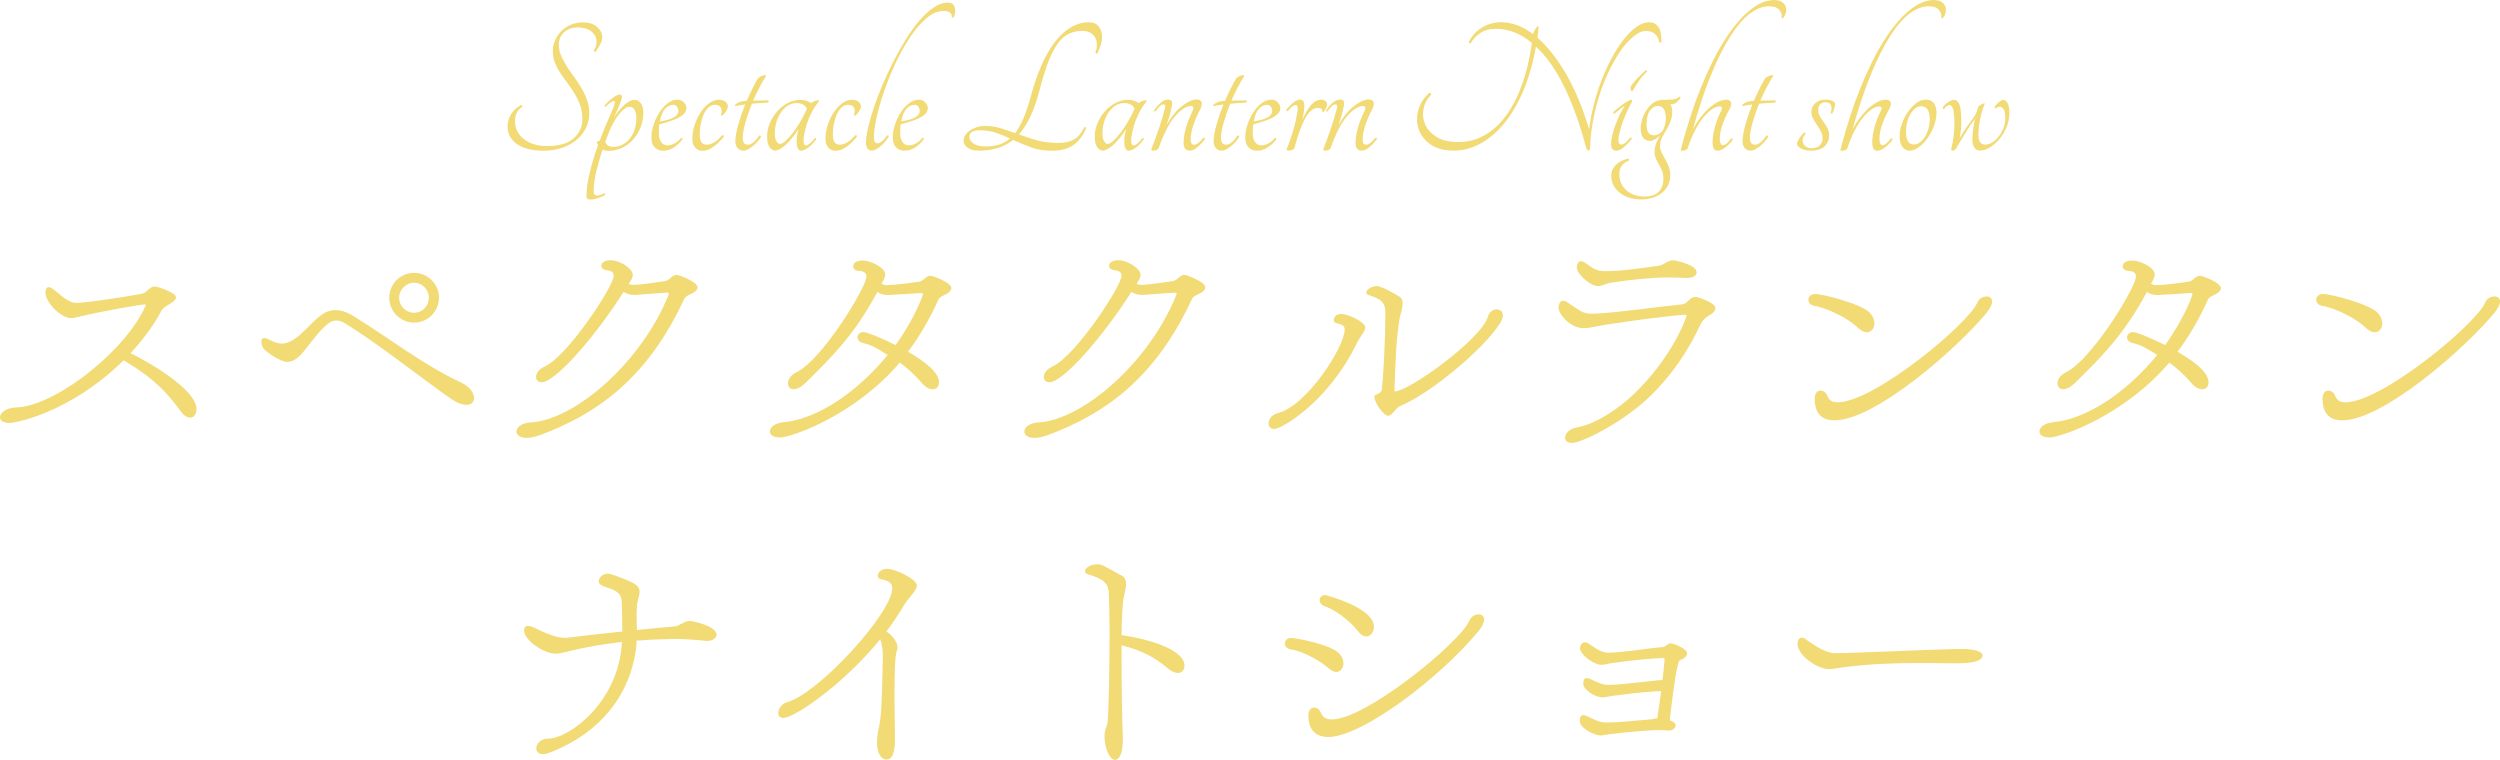 <?xml version="1.0" encoding="UTF-8"?>
<svg id="_レイヤー_2" data-name="レイヤー 2" xmlns="http://www.w3.org/2000/svg" viewBox="0 0 564.95 171.69">
  <defs>
    <style>
      .cls-1 {
        fill: #f2da75;
      }
    </style>
  </defs>
  <g id="_レイヤー_1-2" data-name="レイヤー 1">
    <g>
      <path class="cls-1" d="m2.12,95.57c-1.43,0-2.12-.57-2.12-1.26,0-.98,1.32-2.18,3.67-2.24,4.25-.11,10.16-3.21,14.86-6.71,11.53-8.66,14.4-16.29,14.4-16.41,0-.17-.11-.17-.23-.17-.63,0-9.52,1.49-14.86,2.81-.69.17-1.26.29-1.78.29-2.29,0-5.79-3.5-5.79-5.79,0-.69.23-1.2.75-1.2.23,0,.52.11.92.4,1.55,1.09,3.33,3.16,5.34,3.16,1.78,0,9.93-1.15,14.8-2.07,1.15-.23,1.66-1.66,2.93-1.66.29,0,4.76,1.32,4.76,2.47,0,.34-.29.69-.69,1.03-.69.52-2.18,1.2-2.52,1.89-1.89,3.5-4.3,6.71-7.06,9.7,8.09,4.07,14.92,9.24,14.92,12.62,0,1.09-.57,1.95-1.43,1.95-.63,0-1.38-.4-2.18-1.49-3.04-4.07-5.74-7.23-12.85-11.47-12.62,12.28-24.9,14.17-25.82,14.17Z"/>
      <path class="cls-1" d="m105.4,91.49c-.86,0-2.07-.4-3.5-1.38-6.14-4.25-16.12-12.22-23.75-16.93-.8-.52-1.49-.75-2.18-.75s-1.32.29-1.89.75c-2.12,1.72-3.73,4.19-5.51,6.31-1.2,1.43-2.35,2.29-3.67,2.29-1.66,0-4.76-2.35-5.22-2.87-.4-.52-.63-1.2-.63-1.72,0-.46.17-.8.69-.8.23,0,.46.06.8.23,1.38.69,2.29,1.03,3.16,1.03.69,0,1.38-.23,2.18-.63,2.18-1.09,4.42-4.13,6.66-5.79.98-.75,2.07-1.15,3.21-1.15,1.26,0,2.58.4,4.07,1.32,8.15,4.99,15.66,10.96,24.33,15.03,2.01.92,2.98,2.41,2.98,3.5,0,.92-.63,1.55-1.72,1.55Zm-17.44-24.21c0-3.1,2.52-5.62,5.62-5.62s5.62,2.52,5.62,5.62-2.52,5.62-5.62,5.62-5.62-2.52-5.62-5.62Zm8.95,0c0-1.84-1.49-3.39-3.33-3.39s-3.39,1.55-3.39,3.39,1.49,3.39,3.39,3.39,3.33-1.55,3.33-3.39Z"/>
      <path class="cls-1" d="m150.62,66.13c-2.01.11-5.05.4-7.23.52-.92,0-1.78-.23-2.47-.69-6.08,9.64-15.32,20.42-18.53,20.42-.8,0-1.26-.52-1.26-1.2,0-.75.57-1.72,1.95-2.35,5.28-2.41,15.61-18.24,15.61-20.48,0-.69-.46-1.2-1.49-1.26-.98-.11-1.32-.57-1.32-1.03,0-.86,1.09-1.26,2.07-1.26,2.18,0,5.05,1.95,5.05,3.27,0,.75-.52,1.43-.92,2.12.34.11.69.17,1.09.17,1.66,0,5.34-.57,7.17-.86,1.09-.17,1.43-1.38,2.58-1.38.52,0,4.7,1.55,4.7,2.81,0,.4-.29.75-.63,1.03-.63.46-2.07.86-2.35,1.55-8.38,18.07-19.74,26.05-32.76,30.87-1.15.4-2.12.57-2.87.57-1.55,0-2.29-.69-2.29-1.43,0-.92,1.09-1.95,3.27-2.07,9.81-.57,24.79-13.31,31.04-28.69.06-.17.11-.29.11-.4,0-.17-.17-.23-.29-.23h-.23Z"/>
      <path class="cls-1" d="m176.1,98.84c-1.43,0-2.12-.63-2.12-1.32,0-.92,1.09-1.95,3.21-2.12,7.63-.75,16.64-6.88,23.41-15.2-3.27-2.01-3.79-2.24-5.62-2.7-.86-.23-1.2-.75-1.2-1.26,0-.63.52-1.2,1.38-1.2.69,0,3.44,1.09,7.23,2.93,4.53-6.31,6.2-11.42,6.2-11.47,0-.23-.17-.29-.52-.29-1.95.17-5.28.34-7.4.46-.92,0-1.78-.23-2.41-.69-5.16,9.64-10.1,14.52-16.29,20.6-1.09,1.03-1.95,1.38-2.64,1.38-.8,0-1.26-.57-1.26-1.32,0-.8.52-1.84,1.84-2.47,5.85-2.75,15.89-19.28,15.89-21.69,0-.69-.46-1.2-1.61-1.26-1.03-.06-1.38-.52-1.38-1.03,0-.46.29-1.32,2.24-1.32,1.49,0,4.99,1.49,4.99,3.16,0,.69-.46,1.43-.86,2.12.4.17.8.29,1.2.29,1.66,0,5.57-.52,7.4-.8,1.03-.17,1.38-1.32,2.52-1.32.4,0,4.7,1.49,4.7,2.81,0,.34-.29.69-.63.98-.57.52-2.01.86-2.29,1.55-2.01,4.48-4.3,8.38-6.88,11.82,3.44,2.01,7,4.53,7,6.94,0,.92-.57,1.55-1.43,1.55-.69,0-1.61-.4-2.52-1.49-1.66-1.95-3.39-3.44-4.93-4.53-10.16,11.93-24.5,16.93-27.19,16.93Z"/>
      <path class="cls-1" d="m265.37,66.13c-2.01.11-5.05.4-7.23.52-.92,0-1.78-.23-2.47-.69-6.08,9.64-15.32,20.42-18.53,20.42-.8,0-1.26-.52-1.26-1.2,0-.75.57-1.72,1.95-2.35,5.28-2.41,15.61-18.24,15.61-20.48,0-.69-.46-1.2-1.49-1.26-.98-.11-1.32-.57-1.32-1.03,0-.86,1.09-1.26,2.07-1.26,2.18,0,5.05,1.95,5.05,3.27,0,.75-.52,1.43-.92,2.12.34.11.69.17,1.09.17,1.66,0,5.34-.57,7.17-.86,1.09-.17,1.43-1.38,2.58-1.38.52,0,4.7,1.55,4.7,2.81,0,.4-.29.75-.63,1.03-.63.46-2.07.86-2.35,1.55-8.38,18.07-19.74,26.05-32.76,30.87-1.15.4-2.12.57-2.87.57-1.55,0-2.29-.69-2.29-1.43,0-.92,1.09-1.95,3.27-2.07,9.81-.57,24.79-13.31,31.04-28.69.06-.17.11-.29.11-.4,0-.17-.17-.23-.29-.23h-.23Z"/>
      <path class="cls-1" d="m286.67,95.68c0-.86.69-1.95,2.01-2.29,6.77-1.72,15.2-15.15,15.2-18.93,0-.8-.52-1.15-1.72-1.38-.52-.11-.75-.4-.75-.75,0-.63.46-1.38,1.66-1.38,1.66,0,5.45,1.84,5.45,3.04,0,.92-1.15,2.01-1.84,3.44-6.54,13.54-17.15,19.51-18.7,19.51-.92,0-1.32-.57-1.32-1.26Zm30.06-4.07c-.98.4-1.38,1.03-1.72,1.43-.52.57-.92.92-1.32.92-.92,0-3.1-2.81-3.1-4.25,0-.23.11-.46.52-.57.8-.29,1.09-.75,1.15-1.03.29-2.35.8-10.38.8-17.67,0-1.78-.69-2.81-3.67-3.73-.46-.11-.63-.34-.63-.63,0-.57,1.09-1.43,2.41-1.43,1.2,0,4.82,2.24,5.11,2.41.52.29.69.86.69,1.49,0,1.15-.52,2.52-.69,3.39-.8,4.82-.98,10.56-1.15,16.18,0,.34.06.34.06.34,3.16,0,19.68-11.88,21.06-16.93.29-1.09,1.2-1.61,1.95-1.61.8,0,1.43.46,1.43,1.38,0,3.44-14.23,16.52-22.89,20.31Z"/>
      <path class="cls-1" d="m383.4,67.11c.17.06,4.25,1.2,4.25,2.52,0,.57-.52,1.2-1.43,1.66-.75.34-1.55,1.2-1.84,1.84-3.04,6.54-6.88,11.88-11.19,16.12-6.08,6.02-15.66,10.84-17.96,10.84-1.09,0-1.55-.52-1.55-1.15,0-.92.92-2.07,2.64-2.35,4.13-.69,9.93-4.25,14.63-9.29,7.11-7.46,10.16-15.32,10.16-16.01,0-.17-.11-.17-.46-.17-5.62.46-12.68,1.49-17.27,2.18-2.18.29-3.96.86-5.51.86-3.04,0-5.68-3.16-5.68-4.65,0-.17.11-1.55,1.03-1.55.23,0,.52.06.86.29,3.1,2.01,3.44,2.64,5.79,2.64.57,0,1.26-.06,2.12-.11,5.05-.34,12.56-1.43,18.19-2.01,1.26-.17,1.55-1.66,2.93-1.66h.29Zm-2.41-4.3c-.98-.06-2.7-.11-4.25-.11-3.44,0-8.49.52-12.79,1.2-1.03.17-1.89.75-2.87.75-1.66,0-4.76-2.7-4.76-4.19,0-.86.4-1.43.92-1.43.29,0,.52.06.86.29,1.66,1.03,2.24,1.89,4.36,1.95h.46c3.79,0,7.46-.63,11.88-1.2,1.26-.23,2.12-1.26,3.33-1.26.17,0,5.28.92,5.28,2.75,0,.69-.8,1.26-2.18,1.26h-.23Z"/>
      <path class="cls-1" d="m419.9,74.11c-3.44-3.21-8.61-4.82-9.58-4.93-1.15-.11-1.66-.8-1.66-1.43,0-.69.57-1.32,1.55-1.32,1.72,0,10.5,2.29,12.34,4.25.69.75,1.03,1.61,1.03,2.35,0,1.15-.69,2.07-1.72,2.07-.52,0-1.2-.29-1.95-.98Zm-5.39,20.88c-1.66,0-4.42-.52-4.42-4.88,0-1.32.63-1.84,1.32-1.84.57,0,1.2.4,1.49,1.09s.69,1.55,2.35,1.55c8.26,0,29.55-17.73,31.56-22.49.4-.98,1.32-1.43,2.12-1.43.69,0,1.26.34,1.26,1.15,0,.63-.4,1.49-1.38,2.7-6.48,7.8-24.96,24.15-34.31,24.15Z"/>
      <path class="cls-1" d="m462.99,98.84c-1.43,0-2.12-.63-2.12-1.32,0-.92,1.09-1.95,3.21-2.12,7.63-.75,16.64-6.88,23.41-15.2-3.27-2.01-3.79-2.24-5.62-2.7-.86-.23-1.2-.75-1.2-1.26,0-.63.52-1.2,1.38-1.2.69,0,3.44,1.09,7.23,2.93,4.53-6.31,6.2-11.42,6.2-11.47,0-.23-.17-.29-.52-.29-1.95.17-5.28.34-7.4.46-.92,0-1.78-.23-2.41-.69-5.16,9.64-10.1,14.52-16.29,20.6-1.09,1.03-1.95,1.38-2.64,1.38-.8,0-1.26-.57-1.26-1.32,0-.8.52-1.84,1.84-2.47,5.85-2.75,15.89-19.28,15.89-21.69,0-.69-.46-1.2-1.61-1.26-1.03-.06-1.38-.52-1.38-1.03,0-.46.29-1.32,2.24-1.32,1.49,0,4.99,1.49,4.99,3.16,0,.69-.46,1.43-.86,2.12.4.17.8.29,1.2.29,1.66,0,5.57-.52,7.4-.8,1.03-.17,1.38-1.32,2.52-1.32.4,0,4.7,1.49,4.7,2.81,0,.34-.29.69-.63.98-.57.52-2.01.86-2.29,1.55-2.01,4.48-4.3,8.38-6.88,11.82,3.44,2.01,7,4.53,7,6.94,0,.92-.57,1.55-1.43,1.55-.69,0-1.61-.4-2.52-1.49-1.66-1.95-3.39-3.44-4.93-4.53-10.16,11.93-24.5,16.93-27.19,16.93Z"/>
      <path class="cls-1" d="m534.66,74.11c-3.44-3.21-8.61-4.82-9.58-4.93-1.15-.11-1.66-.8-1.66-1.43,0-.69.57-1.32,1.55-1.32,1.72,0,10.5,2.29,12.34,4.25.69.75,1.03,1.61,1.03,2.35,0,1.15-.69,2.07-1.72,2.07-.52,0-1.2-.29-1.95-.98Zm-5.39,20.88c-1.66,0-4.42-.52-4.42-4.88,0-1.32.63-1.84,1.32-1.84.57,0,1.2.4,1.49,1.09s.69,1.55,2.35,1.55c8.26,0,29.55-17.73,31.56-22.49.4-.98,1.32-1.43,2.12-1.43.69,0,1.26.34,1.26,1.15,0,.63-.4,1.49-1.38,2.7-6.48,7.8-24.96,24.15-34.31,24.15Z"/>
      <path class="cls-1" d="m123.77,166.93c4.82,0,15.89-8.15,16.75-21.46,0-.11.06-.23.06-.4-4.48.52-8.49,1.2-11.88,2.07-1.2.29-2.12.57-3.16.57-2.58,0-7.11-2.93-7.11-5.34,0-.57.29-.92.92-.92.34,0,.75.11,1.26.34,1.78.86,4.82,2.35,6.94,2.35h.4c3.73-.46,8.32-.98,12.68-1.43,0-2.29-.06-4.88-.11-6.54-.11-1.84-.57-2.58-4.07-3.67-.63-.17-1.15-.63-1.15-1.15s.57-1.72,2.18-1.72c.63,0,4.42,1.49,5.51,2.07,1.2.63,1.55,1.26,1.55,2.01,0,.8-.4,1.66-.57,2.81-.06.75-.11,1.72-.11,2.75,0,.98.06,2.07.06,3.1,3.27-.34,6.31-.63,8.43-.8,1.2-.06,2.24-1.26,3.56-1.26.57,0,6.02,1.15,6.02,3.1,0,.75-.8,1.43-2.24,1.43-.23,0-.4-.06-.63-.06-1.38-.17-4.65-.4-6.2-.4-.8,0-5.16.06-9.01.4v.69c-.4,4.7-2.75,17.84-19.33,24.5-2.47,1.03-3.33.06-3.33-.8,0-1.03.98-2.24,2.52-2.24h.06Z"/>
      <path class="cls-1" d="m202.26,166.88c0,3.61-.8,4.76-1.89,4.76-1.26,0-2.18-1.43-2.18-3.9,0-.86.11-1.84.34-2.93.46-2.07.75-3.5.98-16.41,0-1.32-.17-3.04-.63-3.9-8.2,10.1-19.33,17.73-21.86,17.73-.75,0-1.15-.4-1.15-1.09,0-.92.75-2.12,2.01-2.47,6.94-1.84,23.75-20.08,23.75-25.76,0-1.09-.69-1.66-2.52-2.01-.57-.11-.75-.4-.75-.75,0-.75.75-1.61,2.12-1.61,1.72,0,6.71,2.29,6.71,3.79,0,1.2-1.78,2.52-3.04,4.65-1.09,1.84-2.35,3.73-3.84,5.74,1.09.63,2.52,2.24,2.52,3.61,0,.23-.06.52-.17.75-.4.8-.52,5.39-.52,9.87,0,4.19.11,8.32.11,9.12v.8Z"/>
      <path class="cls-1" d="m253.73,167.22c0,3.44-.98,4.48-1.72,4.48-1.43,0-2.41-3.04-2.41-5.22,0-.52.06-.92.11-1.26.17-.69.52-1.26.57-2.01.23-1.84.46-11.47.46-19.85,0-3.56-.06-6.88-.17-9.35-.06-1.95-.98-3.16-4.59-4.19-.57-.17-.8-.4-.8-.69,0-.98,1.55-1.61,2.75-1.61.98,0,1.15.11,5.68,2.64.63.34.86,1.03.86,1.84,0,1.2-.52,2.7-.63,3.61-.23,1.78-.34,4.65-.4,7.92,6.54.92,14.23,3.39,14.23,6.88,0,.98-.57,1.66-1.49,1.66-.63,0-1.43-.29-2.35-1.09-2.87-2.47-6.02-4.07-10.38-5.16v2.93c0,6.37.11,13.37.29,18.02v.46Z"/>
      <path class="cls-1" d="m300.15,150.93c-2.18-1.89-6.08-3.84-8.26-4.13-1.03-.11-1.55-.75-1.55-1.38s.52-1.26,1.43-1.26c.75,0,8.78,1.32,10.9,3.56.63.69.92,1.43.92,2.18,0,1.03-.63,1.95-1.61,1.95-.52,0-1.15-.29-1.84-.92Zm-.06,15.61c-.8,0-4.42-.06-4.42-4.82,0-1.26.63-1.84,1.32-1.84.57,0,1.2.46,1.49,1.15.29.63.75,1.55,2.47,1.55,7.8,0,29.15-17.56,31.1-22.32.4-.98,1.32-1.43,2.07-1.43.69,0,1.26.4,1.26,1.15,0,.63-.34,1.55-1.32,2.7-9.01,10.84-26.39,23.87-33.96,23.87Zm6.77-23.92c-1.95-2.58-5.62-5.05-7.4-5.57-.86-.29-1.26-.86-1.26-1.43s.46-1.15,1.26-1.15c0,0,11.02,2.75,11.02,7.17,0,1.2-.75,2.18-1.72,2.18-.57,0-1.26-.34-1.89-1.2Z"/>
      <path class="cls-1" d="m377.09,165.1c-.4-.06-.98-.11-2.07-.11-1.95,0-5.51.23-11.25.92-.8.06-1.43.29-2.12.29-1.26,0-4.65-1.61-4.65-3.27,0-.52.06-1.32.8-1.32.23,0,.52.06.86.23,2.64,1.26,2.98,1.43,4.7,1.43,2.12,0,4.82-.29,9.52-.69.34,0,.8-.11,1.26-.23h.4v-.17l.86-6.02c-.34.06-.69.06-1.09.06-4.76.29-7.29.75-9.98,1.03-.8.11-1.43.34-2.18.34-1.66,0-4.36-1.72-4.36-3.04,0-1.09.4-1.32.8-1.32.23,0,.52.06.8.23,1.38.63,2.47,1.26,4.02,1.32,2.12,0,4.7-.34,9.64-.86.75-.06,1.61-.23,2.35-.23h.29c.23-1.66.34-3.21.46-4.36,0-.57,0-.63-.29-.63-4.65.17-8.95.8-11.93,1.2-.75.11-1.38.34-2.07.34-1.66,0-4.82-2.35-4.82-3.73,0-.52.4-1.38,1.09-1.38.29,0,.57.11.86.29,2.58,1.84,3.39,2.07,4.65,2.07,1.03,0,3.16-.23,5.39-.46,2.52-.34,5.16-.69,6.71-.8.8-.11,1.09-.86,1.84-.86.52,0,3.67,1.2,3.67,2.29,0,.57-.63,1.15-1.38,1.43-.63.23-.57.8-.75,1.32-.57,2.07-1.55,9.98-1.78,12.39l.52.17c.57.29.8.63.8.98,0,.57-.69,1.15-1.43,1.15h-.17Z"/>
      <path class="cls-1" d="m440.5,149.89c-2.35-.06-4.59-.06-6.83-.06-5.57,0-10.79.17-16.75.92-1.49.17-2.58.46-3.61.46-2.64,0-7.11-3.16-7.11-5.68,0-.63.23-1.43.98-1.43.29,0,.63.11.86.34,2.29,1.72,4.82,3.16,6.54,3.16h.4c3.67,0,18.13-.69,26.39-.92h3.1c2.47.17,3.56.8,3.56,1.43,0,1.78-4.59,1.78-5.91,1.78h-1.61Z"/>
    </g>
    <g>
      <path class="cls-1" d="m114.71,28.6c0-1.02.26-1.96.79-2.81.52-.86,1.28-1.54,2.27-2.05.12-.06.2-.02.25.11.04.14.04.25-.02.34-1.08.6-1.62,1.68-1.62,3.24,0,.78.17,1.51.5,2.18.33.68.8,1.26,1.42,1.76.62.5,1.37.89,2.25,1.19.89.3,1.9.45,3.04.45,2.73,0,4.75-.59,6.06-1.76s1.96-2.61,1.96-4.32c0-1.14-.17-2.18-.5-3.11-.33-.93-.74-1.81-1.24-2.63-.5-.83-1.03-1.61-1.6-2.36-.57-.75-1.1-1.5-1.6-2.25-.5-.75-.91-1.53-1.24-2.34-.33-.81-.5-1.7-.5-2.66,0-.9.18-1.75.54-2.54.36-.8.84-1.49,1.44-2.07.6-.59,1.31-1.05,2.14-1.4.83-.34,1.72-.52,2.68-.52,1.35,0,2.42.35,3.2,1.04.78.69,1.17,1.47,1.17,2.34,0,.51-.17,1.07-.5,1.67-.33.6-.66,1.13-.99,1.58-.12.06-.22.05-.29-.02-.08-.07-.11-.19-.11-.34.39-.48.59-1.14.59-1.98s-.38-1.61-1.15-2.23c-.77-.61-1.78-.92-3.04-.92s-2.33.37-3.13,1.1c-.8.74-1.19,1.66-1.19,2.77,0,.9.17,1.75.52,2.54.34.8.77,1.59,1.28,2.39.51.8,1.06,1.59,1.64,2.39.59.8,1.13,1.62,1.64,2.48.51.86.94,1.76,1.28,2.7.35.95.52,1.97.52,3.08,0,1.23-.27,2.36-.81,3.4-.54,1.04-1.28,1.93-2.21,2.68-.93.75-2.03,1.33-3.29,1.73-1.26.41-2.6.61-4.01.61-2.64,0-4.66-.51-6.06-1.53-1.4-1.02-2.09-2.33-2.09-3.92Z"/>
      <path class="cls-1" d="m143.4,22.56c.6,0,1.08.27,1.44.81.36.54.54,1.23.54,2.07,0,1.17-.2,2.27-.61,3.31-.41,1.04-.96,1.95-1.67,2.75-.71.8-1.54,1.43-2.5,1.89-.96.47-2.01.7-3.15.7-.51,0-.93-.1-1.26-.32-.51,1.5-.98,3.1-1.4,4.8-.42,1.7-.63,3.28-.63,4.75,0,.66.34.95,1.04.86.45-.09.9-.27,1.35-.54.09-.03.14.02.16.16.01.14,0,.25-.07.34-.36.21-.86.42-1.49.63-.63.21-1.23.32-1.8.32-.24,0-.44-.05-.59-.16-.15-.11-.23-.29-.23-.56,0-1.53.24-3.3.72-5.31.48-2.01,1.11-4.1,1.89-6.26-.06-.09-.11-.19-.16-.29-.04-.1-.08-.22-.11-.34-.03-.12.2-.25.68-.41.39-1.08.81-2.16,1.26-3.24.45-1.08.9-2.13,1.35-3.15.57-1.26.83-2.03.79-2.32-.04-.28-.23-.34-.56-.16-.21.12-.45.29-.72.5-.27.21-.53.45-.77.72-.06.06-.13.04-.2-.07-.08-.1-.1-.19-.07-.25.18-.21.42-.45.72-.72.3-.27.61-.53.92-.79.32-.25.63-.47.95-.65.31-.18.59-.27.83-.27s.4.13.47.38c.07.26.02.59-.16,1.01-.18.51-.41,1.1-.7,1.78-.29.68-.59,1.34-.92,2,.84-1.26,1.67-2.24,2.48-2.93.81-.69,1.53-1.04,2.16-1.04Zm-4.82,10.63c.75,0,1.45-.16,2.09-.5.65-.33,1.2-.79,1.67-1.37.46-.59.83-1.28,1.08-2.07.25-.8.38-1.67.38-2.63,0-.72-.13-1.31-.38-1.78-.26-.47-.65-.7-1.19-.7-.69,0-1.52.62-2.48,1.85-.96,1.23-1.85,2.97-2.66,5.22-.06.15-.11.3-.16.45-.04.15-.1.3-.16.45.15.33.37.59.65.79.28.2.67.29,1.15.29Z"/>
      <path class="cls-1" d="m155.11,24.5c0,.42-.17.81-.5,1.17-.33.36-.78.68-1.35.97-.57.29-1.22.55-1.96.79-.74.24-1.51.47-2.32.68-.03.33-.05.66-.07.99-.02.33-.02.69-.02,1.08,0,.75.16,1.38.5,1.89.33.51.8.77,1.4.77s1.16-.15,1.69-.45c.52-.3,1-.71,1.42-1.22.12-.06.21-.04.27.05.06.09.06.2,0,.32-.51.69-1.15,1.28-1.91,1.78s-1.57.74-2.41.74c-.78,0-1.42-.25-1.91-.77-.5-.51-.74-1.26-.74-2.25,0-.9.16-1.85.5-2.86.33-1.01.77-1.93,1.31-2.77.54-.84,1.16-1.53,1.87-2.07.71-.54,1.45-.81,2.23-.81.57,0,1.05.2,1.44.61.39.41.59.86.59,1.37Zm-2.97-.81c-.69,0-1.31.3-1.85.9-.54.6-.93,1.55-1.17,2.84,1.44-.21,2.5-.52,3.17-.92.68-.41,1.01-.86,1.01-1.37,0-.42-.11-.77-.31-1.04-.21-.27-.5-.41-.86-.41Z"/>
      <path class="cls-1" d="m163.13,26.17c-.15,0-.23-.07-.23-.23.24-.6.25-1.13.02-1.58-.23-.45-.68-.68-1.37-.68-.48,0-.93.17-1.35.52-.42.35-.78.83-1.08,1.44-.3.62-.54,1.34-.72,2.16-.18.83-.27,1.72-.27,2.68,0,1.47.51,2.21,1.53,2.21,1.17,0,2.34-.71,3.51-2.12.12-.06.23-.05.31.02.09.08.1.19.05.34-.69.87-1.46,1.61-2.3,2.23-.84.62-1.67.92-2.48.92-.66,0-1.21-.24-1.64-.72-.44-.48-.65-1.14-.65-1.98,0-1.05.17-2.1.52-3.15.34-1.05.79-2,1.35-2.84.56-.84,1.19-1.52,1.91-2.05.72-.53,1.46-.79,2.21-.79.63,0,1.13.15,1.49.45.36.3.54.66.54,1.08,0,.15-.05.33-.14.54-.09.21-.2.42-.34.63-.14.21-.29.4-.45.56s-.31.28-.43.34Z"/>
      <path class="cls-1" d="m173.53,22.7c.15.06.21.15.18.27-.03.12-.17.2-.41.23-.48.03-1.01.06-1.6.09-.59.03-1.18.08-1.78.14-.6,1.5-1.1,2.94-1.49,4.32-.39,1.38-.59,2.52-.59,3.42,0,1.02.39,1.53,1.17,1.53s1.64-.69,2.57-2.07c.09-.06.18-.05.27.02.09.08.12.19.09.34-.27.42-.58.82-.92,1.19-.35.38-.7.7-1.06.97-.36.27-.71.49-1.04.65-.33.17-.6.25-.81.25-.66,0-1.15-.2-1.46-.61-.32-.41-.47-.89-.47-1.46,0-.99.21-2.24.63-3.74.42-1.5.95-3.05,1.58-4.64-.39.06-.77.12-1.13.18-.36.06-.71.12-1.04.18-.15-.03-.19-.1-.11-.23.07-.12.21-.24.41-.36.19-.12.43-.23.7-.34.27-.1.52-.16.77-.16.15-.03.28-.05.38-.05h.34c.42-.93.84-1.82,1.26-2.68.42-.86.84-1.64,1.26-2.36.18-.18.38-.34.61-.47.23-.14.44-.23.65-.27.21-.05.38-.06.5-.05.12.02.17.07.14.16-.51.78-1.01,1.65-1.51,2.61-.5.96-.97,1.95-1.42,2.97.54,0,1.08,0,1.62-.02.54-.01,1.11-.02,1.71-.02Z"/>
      <path class="cls-1" d="m184.11,31.21c.06-.06.14-.06.23,0,.09.06.12.15.09.27-.63.87-1.25,1.52-1.87,1.94-.62.42-1.13.63-1.55.63-.27,0-.49-.14-.65-.41-.17-.27-.27-.64-.32-1.1-.04-.47-.03-.99.04-1.58.07-.59.2-1.19.38-1.82-.81,1.26-1.67,2.35-2.57,3.27-.9.92-1.77,1.46-2.61,1.64-.54,0-1-.26-1.37-.79-.38-.52-.56-1.34-.56-2.45,0-.99.2-1.97.61-2.95.41-.98.95-1.86,1.64-2.66.69-.8,1.49-1.43,2.39-1.91.9-.48,1.85-.72,2.84-.72.54,0,1.01.06,1.4.18.39.12.75.3,1.08.54.18-.15.43-.29.74-.43.31-.14.61-.2.88-.2.15,0,.19.08.14.23-.69.84-1.28,1.77-1.78,2.79-.5,1.02-.88,2.01-1.15,2.97-.27.96-.44,1.81-.52,2.54-.08.74-.02,1.24.16,1.51.15.21.42.22.81.02.39-.19.9-.7,1.53-1.51Zm-7.84,1.31c.33,0,.76-.23,1.28-.7.52-.47,1.07-1.07,1.64-1.82.57-.75,1.13-1.6,1.69-2.54.56-.95,1.04-1.9,1.46-2.86-.12-.39-.4-.71-.83-.95-.44-.24-.94-.36-1.51-.36-.66,0-1.28.17-1.87.52-.59.35-1.1.83-1.55,1.44-.45.62-.81,1.34-1.08,2.18-.27.84-.41,1.77-.41,2.79,0,.66.11,1.21.34,1.64.23.44.5.65.83.65Z"/>
      <path class="cls-1" d="m193.21,26.17c-.15,0-.23-.07-.23-.23.24-.6.25-1.13.02-1.58s-.68-.68-1.37-.68c-.48,0-.93.17-1.35.52-.42.35-.78.83-1.08,1.44-.3.62-.54,1.34-.72,2.16-.18.83-.27,1.72-.27,2.68,0,1.47.51,2.21,1.53,2.21,1.17,0,2.34-.71,3.51-2.12.12-.06.23-.05.32.02.09.08.1.19.04.34-.69.87-1.46,1.61-2.3,2.23-.84.62-1.67.92-2.48.92-.66,0-1.21-.24-1.64-.72-.44-.48-.65-1.14-.65-1.98,0-1.05.17-2.1.52-3.15.35-1.05.8-2,1.35-2.84.56-.84,1.19-1.52,1.91-2.05.72-.53,1.46-.79,2.21-.79.63,0,1.13.15,1.49.45.36.3.54.66.54,1.08,0,.15-.04.33-.14.54-.09.21-.2.42-.34.63-.14.21-.29.4-.45.56-.17.17-.31.28-.43.34Z"/>
      <path class="cls-1" d="m214.24.59c.78,0,1.28.36,1.51,1.08.23.72.13,1.49-.29,2.3-.06.06-.14.06-.23,0-.09-.06-.15-.14-.18-.23.06-.36-.07-.66-.38-.9-.32-.24-.8-.36-1.46-.36-1.29,0-2.57.54-3.83,1.62-1.26,1.08-2.48,2.48-3.65,4.21-1.17,1.73-2.26,3.66-3.27,5.79-1.01,2.13-1.88,4.26-2.61,6.37-.74,2.12-1.31,4.11-1.73,5.99-.42,1.88-.63,3.4-.63,4.57,0,.9.25,1.35.77,1.35.36,0,.71-.15,1.06-.45.35-.3.74-.75,1.19-1.35.09-.06.17-.05.25.02.07.08.1.17.07.29-.6.93-1.26,1.69-1.98,2.27s-1.34.88-1.85.88c-.39,0-.71-.16-.95-.47-.24-.32-.36-.74-.36-1.28,0-.84.15-1.93.45-3.27.3-1.34.72-2.83,1.26-4.48.54-1.65,1.19-3.38,1.96-5.2.77-1.82,1.6-3.61,2.5-5.38.9-1.77,1.85-3.47,2.86-5.09,1.01-1.62,2.04-3.05,3.11-4.28,1.07-1.23,2.14-2.21,3.22-2.93,1.08-.72,2.15-1.08,3.2-1.08Z"/>
      <path class="cls-1" d="m209.65,24.5c0,.42-.17.81-.5,1.17-.33.36-.78.68-1.35.97-.57.29-1.22.55-1.96.79-.74.24-1.51.47-2.32.68-.03.33-.05.66-.07.99-.02.33-.02.69-.02,1.08,0,.75.16,1.38.5,1.89.33.51.8.77,1.4.77s1.16-.15,1.69-.45c.52-.3,1-.71,1.42-1.22.12-.06.21-.04.27.05.06.09.06.2,0,.32-.51.69-1.15,1.28-1.91,1.78s-1.57.74-2.41.74c-.78,0-1.42-.25-1.91-.77-.5-.51-.74-1.26-.74-2.25,0-.9.16-1.85.5-2.86.33-1.01.77-1.93,1.31-2.77.54-.84,1.16-1.53,1.87-2.07.71-.54,1.45-.81,2.23-.81.57,0,1.05.2,1.44.61.39.41.59.86.59,1.37Zm-2.97-.81c-.69,0-1.31.3-1.85.9-.54.6-.93,1.55-1.17,2.84,1.44-.21,2.5-.52,3.17-.92.68-.41,1.01-.86,1.01-1.37,0-.42-.11-.77-.31-1.04-.21-.27-.5-.41-.86-.41Z"/>
      <path class="cls-1" d="m246.12,5.04c.96,0,1.69.32,2.18.95.5.63.74,1.41.74,2.34,0,.6-.11,1.23-.31,1.89-.21.66-.45,1.26-.72,1.8-.12.09-.23.11-.34.07-.11-.04-.14-.14-.11-.29.21-.54.31-1.1.31-1.67s-.11-1.09-.34-1.55c-.23-.47-.59-.85-1.08-1.15-.5-.3-1.12-.45-1.87-.45-1.08,0-2.07.2-2.97.61s-1.73,1.12-2.5,2.14c-.77,1.02-1.49,2.41-2.18,4.17-.69,1.76-1.38,3.99-2.07,6.69-.57,2.16-1.23,4.05-1.98,5.67-.75,1.62-1.62,2.99-2.61,4.1,1.29.51,2.65.96,4.08,1.35,1.43.39,3.02.59,4.8.59,1.41,0,2.57-.25,3.49-.74.92-.5,1.72-1.43,2.41-2.81.12-.06.23-.05.31.02.09.08.1.19.04.34-.72,1.62-1.68,2.85-2.88,3.69-1.2.84-2.81,1.26-4.82,1.26-1.77,0-3.35-.25-4.73-.77-1.38-.51-2.72-1.07-4.01-1.67-2.01,1.62-4.59,2.43-7.75,2.43-1.14,0-2-.23-2.59-.7-.59-.47-.88-.97-.88-1.51,0-.39.11-.79.34-1.19.23-.41.56-.77.99-1.08.43-.32.95-.58,1.55-.79.6-.21,1.28-.32,2.03-.32,1.17,0,2.3.17,3.4.5,1.1.33,2.21.71,3.35,1.13,1.35-1.74,2.54-4.53,3.56-8.38.66-2.46,1.43-4.72,2.32-6.78.89-2.06,1.88-3.81,2.97-5.27,1.1-1.46,2.3-2.59,3.62-3.4,1.32-.81,2.73-1.22,4.23-1.22Zm-23.46,28.06c1.14,0,2.16-.14,3.06-.41.9-.27,1.74-.74,2.52-1.4-1.05-.51-2.12-.95-3.22-1.31-1.1-.36-2.3-.54-3.62-.54-.84,0-1.44.14-1.8.41s-.54.62-.54,1.04c0,.6.32,1.12.95,1.55.63.44,1.52.65,2.66.65Z"/>
      <path class="cls-1" d="m258.15,31.21c.06-.06.14-.06.23,0,.09.06.12.15.09.27-.63.87-1.25,1.52-1.87,1.94-.62.42-1.13.63-1.55.63-.27,0-.49-.14-.65-.41-.17-.27-.27-.64-.32-1.1-.04-.47-.03-.99.04-1.58.07-.59.2-1.19.38-1.82-.81,1.26-1.67,2.35-2.57,3.27-.9.92-1.77,1.46-2.61,1.64-.54,0-1-.26-1.37-.79-.38-.52-.56-1.34-.56-2.45,0-.99.2-1.97.61-2.95.41-.98.95-1.86,1.64-2.66.69-.8,1.49-1.43,2.39-1.91.9-.48,1.85-.72,2.84-.72.54,0,1.01.06,1.4.18.39.12.75.3,1.08.54.18-.15.43-.29.74-.43.31-.14.61-.2.88-.2.15,0,.19.08.14.23-.69.84-1.28,1.77-1.78,2.79-.5,1.02-.88,2.01-1.15,2.97-.27.96-.44,1.81-.52,2.54-.08.74-.02,1.24.16,1.51.15.21.42.22.81.02.39-.19.9-.7,1.53-1.51Zm-7.84,1.31c.33,0,.76-.23,1.28-.7.52-.47,1.07-1.07,1.64-1.82.57-.75,1.13-1.6,1.69-2.54.56-.95,1.04-1.9,1.46-2.86-.12-.39-.4-.71-.83-.95-.44-.24-.94-.36-1.51-.36-.66,0-1.28.17-1.87.52-.59.35-1.1.83-1.55,1.44-.45.62-.81,1.34-1.08,2.18-.27.84-.41,1.77-.41,2.79,0,.66.11,1.21.34,1.64.23.44.5.65.83.65Z"/>
      <path class="cls-1" d="m271.93,31.16c.09-.06.18-.06.27,0,.09.06.12.15.09.27-.51.69-1.07,1.3-1.69,1.82-.62.53-1.19.79-1.73.79-.93,0-1.4-.6-1.4-1.8,0-1.02.18-2.15.54-3.4.36-1.25.86-2.5,1.49-3.76.12-.21.18-.42.18-.63,0-.33-.15-.5-.45-.5-1.11,0-2.33.77-3.67,2.3-1.34,1.53-2.57,3.93-3.72,7.21-.06.18-.23.32-.5.43-.27.11-.53.16-.77.16-.33,0-.45-.14-.36-.41.51-1.29,1.04-2.75,1.6-4.37.56-1.62,1.04-3.23,1.46-4.82.12-.57.01-.86-.32-.86-.3,0-.6.15-.9.45-.3.3-.62.69-.95,1.17-.06.06-.13.04-.2-.05-.08-.09-.1-.18-.07-.27.33-.51.78-1.04,1.35-1.58.57-.54,1.19-.81,1.85-.81.75,0,1.01.51.77,1.53-.12.66-.29,1.36-.5,2.09-.21.74-.44,1.46-.68,2.18.42-.81.92-1.58,1.49-2.3.57-.72,1.16-1.34,1.78-1.85.62-.51,1.23-.92,1.85-1.22.61-.3,1.19-.45,1.73-.45.36,0,.64.09.83.27.19.18.29.39.29.63,0,.39-.09.78-.27,1.17-.63,1.14-1.16,2.33-1.6,3.58-.44,1.25-.65,2.39-.65,3.45,0,.75.24,1.13.72,1.13.63,0,1.34-.53,2.12-1.58Z"/>
      <path class="cls-1" d="m281.61,22.7c.15.06.21.15.18.27-.03.12-.17.2-.41.23-.48.03-1.01.06-1.6.09-.59.03-1.18.08-1.78.14-.6,1.5-1.1,2.94-1.49,4.32-.39,1.38-.59,2.52-.59,3.42,0,1.02.39,1.53,1.17,1.53s1.64-.69,2.57-2.07c.09-.06.18-.05.27.02.09.08.12.19.09.34-.27.42-.58.82-.92,1.19-.35.38-.7.7-1.06.97-.36.27-.71.49-1.04.65-.33.17-.6.25-.81.25-.66,0-1.15-.2-1.46-.61-.31-.41-.47-.89-.47-1.46,0-.99.21-2.24.63-3.74.42-1.5.95-3.05,1.58-4.64-.39.06-.77.12-1.13.18-.36.06-.71.12-1.04.18-.15-.03-.19-.1-.11-.23.07-.12.21-.24.41-.36.2-.12.43-.23.7-.34.27-.1.52-.16.77-.16.15-.03.28-.05.38-.05h.34c.42-.93.84-1.82,1.26-2.68.42-.86.84-1.64,1.26-2.36.18-.18.38-.34.61-.47.23-.14.44-.23.65-.27.21-.05.38-.06.5-.05.12.02.16.07.14.16-.51.78-1.01,1.65-1.51,2.61-.5.96-.97,1.95-1.42,2.97.54,0,1.08,0,1.62-.02.54-.01,1.11-.02,1.71-.02Z"/>
      <path class="cls-1" d="m289.31,24.5c0,.42-.17.81-.5,1.17-.33.36-.78.68-1.35.97-.57.29-1.22.55-1.96.79-.74.24-1.51.47-2.32.68-.03.33-.05.66-.07.99-.02.33-.02.69-.02,1.08,0,.75.16,1.38.5,1.89.33.51.8.77,1.4.77s1.16-.15,1.69-.45c.52-.3,1-.71,1.42-1.22.12-.06.21-.04.27.05.06.09.06.2,0,.32-.51.69-1.15,1.28-1.91,1.78s-1.57.74-2.41.74c-.78,0-1.42-.25-1.91-.77-.5-.51-.74-1.26-.74-2.25,0-.9.16-1.85.5-2.86.33-1.01.77-1.93,1.31-2.77.54-.84,1.16-1.53,1.87-2.07.71-.54,1.45-.81,2.23-.81.57,0,1.05.2,1.44.61.39.41.59.86.59,1.37Zm-2.97-.81c-.69,0-1.31.3-1.85.9-.54.6-.93,1.55-1.17,2.84,1.44-.21,2.5-.52,3.17-.92.68-.41,1.01-.86,1.01-1.37,0-.42-.11-.77-.31-1.04-.21-.27-.5-.41-.86-.41Z"/>
      <path class="cls-1" d="m294.76,23.78c0,.45-.04.98-.13,1.58-.09.6-.21,1.2-.36,1.8.6-1.44,1.26-2.57,1.98-3.4.72-.83,1.5-1.24,2.34-1.24.33,0,.63.09.9.27.27.18.41.44.41.77,0,.24-.09.55-.27.92-.18.38-.36.65-.54.83-.18.12-.27.08-.27-.14,0-.51-.35-.77-1.04-.77-1.05,0-2,.79-2.84,2.36-.84,1.58-1.64,3.76-2.39,6.55-.06.3-.26.5-.61.59-.35.09-.64.14-.88.14-.33,0-.41-.16-.23-.5.27-.63.52-1.31.77-2.05.24-.74.47-1.48.7-2.23.23-.75.41-1.49.56-2.21.15-.72.27-1.38.36-1.98.12-.9-.03-1.35-.45-1.35-.24,0-.52.14-.83.41-.32.27-.61.59-.88.95-.12.06-.23.05-.31-.02-.09-.07-.11-.17-.05-.29.45-.57.95-1.09,1.51-1.55.56-.47,1.07-.7,1.55-.7.66,0,.99.42.99,1.26Z"/>
      <path class="cls-1" d="m310.79,31.16c.09-.06.18-.06.27,0,.09.06.12.15.09.27-.51.69-1.07,1.3-1.69,1.82-.62.53-1.19.79-1.73.79-.93,0-1.4-.6-1.4-1.8,0-1.02.18-2.15.54-3.4.36-1.25.86-2.5,1.49-3.76.12-.21.18-.42.18-.63,0-.33-.15-.5-.45-.5-1.11,0-2.33.77-3.67,2.3-1.34,1.53-2.57,3.93-3.72,7.21-.06.18-.23.32-.5.43-.27.11-.53.16-.77.16-.33,0-.45-.14-.36-.41.51-1.29,1.04-2.75,1.6-4.37.56-1.62,1.04-3.23,1.46-4.82.12-.57.01-.86-.32-.86-.3,0-.6.15-.9.45-.3.3-.62.69-.95,1.17-.06.06-.13.04-.2-.05-.08-.09-.1-.18-.07-.27.33-.51.78-1.04,1.35-1.58.57-.54,1.19-.81,1.85-.81.75,0,1.01.51.77,1.53-.12.66-.29,1.36-.5,2.09-.21.74-.44,1.46-.68,2.18.42-.81.92-1.58,1.49-2.3.57-.72,1.16-1.34,1.78-1.85.62-.51,1.23-.92,1.85-1.22.61-.3,1.19-.45,1.73-.45.36,0,.64.09.83.27.19.18.29.39.29.63,0,.39-.09.78-.27,1.17-.63,1.14-1.16,2.33-1.6,3.58-.44,1.25-.65,2.39-.65,3.45,0,.75.24,1.13.72,1.13.63,0,1.34-.53,2.12-1.58Z"/>
      <path class="cls-1" d="m372.71,5.04c.84,0,1.51.32,2,.97.5.65.74,1.76.74,3.35-.03.18-.11.28-.25.29-.14.02-.23-.07-.29-.25-.06-.54-.26-1.01-.59-1.4-.33-.39-.74-.67-1.22-.83-.48-.16-1.01-.21-1.6-.14-.59.08-1.16.32-1.73.74-1.47,1.05-2.82,2.54-4.05,4.46-1.23,1.92-2.31,4.05-3.24,6.37-.93,2.33-1.67,4.77-2.21,7.32-.54,2.55-.86,4.98-.95,7.3,0,.33-.03.55-.09.65-.06.11-.17.16-.31.16-.12,0-.22-.07-.29-.2-.08-.14-.14-.29-.2-.47-1.35-5.13-2.97-9.66-4.86-13.58-1.89-3.92-4.05-7-6.48-9.25-.66,3.72-1.61,7.04-2.84,9.95-1.23,2.91-2.67,5.37-4.32,7.39-1.65,2.01-3.45,3.54-5.4,4.59-1.95,1.05-3.96,1.58-6.03,1.58s-3.86-.46-5.18-1.37c-1.32-.92-2.22-2.04-2.7-3.38-.48-1.34-.53-2.76-.14-4.28.39-1.52,1.23-2.86,2.52-4.03.15-.03.26,0,.34.11.07.11.08.23.02.38-.87.87-1.43,1.91-1.67,3.13-.24,1.22-.12,2.38.36,3.49.48,1.11,1.34,2.06,2.57,2.84,1.23.78,2.9,1.17,5,1.17s4.01-.5,5.81-1.51c1.8-1.01,3.42-2.46,4.84-4.37,1.43-1.91,2.64-4.25,3.65-7.03,1.01-2.78,1.76-5.94,2.27-9.48-1.26-1.05-2.57-1.85-3.92-2.39-1.35-.54-2.76-.81-4.23-.81s-2.63.33-3.58.99c-.95.66-1.63,1.4-2.05,2.21-.09.06-.19.08-.29.05-.11-.03-.17-.12-.2-.27.27-.57.64-1.13,1.1-1.67.47-.54,1-1.01,1.6-1.42.6-.41,1.29-.74,2.07-.99.78-.25,1.62-.38,2.52-.38,1.26,0,2.5.23,3.72.7,1.22.47,2.39,1.13,3.54,2v-.09c.03-.18.1-.39.23-.63.12-.24.25-.46.38-.65.14-.19.26-.33.38-.41.12-.07.2-.04.23.11-.03.42-.07.83-.11,1.24s-.1.8-.16,1.19c1.29,1.14,2.52,2.48,3.69,4.01s2.25,3.2,3.24,5c.99,1.8,1.88,3.7,2.68,5.7.79,2,1.49,4.02,2.09,6.06.21-1.8.56-3.66,1.04-5.56.48-1.91,1.07-3.75,1.76-5.54.69-1.79,1.46-3.47,2.32-5.07.86-1.59,1.76-2.99,2.7-4.19.95-1.2,1.91-2.15,2.88-2.84.98-.69,1.94-1.04,2.9-1.04Z"/>
      <path class="cls-1" d="m364.88,25.67c-.09.06-.17.04-.25-.07-.08-.1-.08-.2-.02-.29.42-.42.99-.9,1.71-1.44.72-.54,1.44-.99,2.16-1.35.24,0,.36.14.36.41-.39.69-.77,1.44-1.15,2.25-.38.81-.71,1.61-.99,2.41-.29.8-.52,1.56-.7,2.3-.18.74-.27,1.34-.27,1.82,0,.63.21.95.63.95.33,0,.65-.14.97-.43.32-.28.68-.67,1.1-1.15.06-.06.13-.04.23.05.09.09.1.2.04.32-.54.66-1.12,1.26-1.73,1.8-.62.54-1.19.81-1.73.81-.78,0-1.17-.5-1.17-1.49,0-.57.1-1.25.29-2.05.19-.8.44-1.6.74-2.41.3-.81.64-1.59,1.01-2.34.38-.75.74-1.4,1.1-1.94-.33.24-.74.55-1.24.92-.5.38-.86.68-1.1.92Zm4.05-5.09c-.09.09-.17.1-.25.02-.08-.07-.13-.18-.16-.32-.03-.14-.04-.29-.04-.47s.04-.33.14-.45c.78-1.08,1.88-2.24,3.29-3.47.09-.03.18,0,.27.07.09.08.1.14.04.2-.63.57-1.23,1.25-1.8,2.05-.57.8-1.07,1.58-1.49,2.36Z"/>
      <path class="cls-1" d="m379.42,21.89c.09-.06.18-.05.27.02.09.08.1.17.04.29-.24.36-.54.68-.9.97-.36.29-.81.41-1.35.38.27.45.41,1.04.41,1.76s-.11,1.32-.31,1.89c-.21.57-.45,1.11-.72,1.62-.27.51-.55.99-.83,1.44-.29.45-.51.92-.68,1.4-.17.48-.24.97-.23,1.46.01.5.19,1.04.52,1.64.27.51.52.97.74,1.37.23.41.42.8.59,1.17.16.38.28.76.36,1.15.07.39.11.81.11,1.26,0,.72-.15,1.4-.45,2.05-.3.65-.74,1.22-1.31,1.71-.57.5-1.26.89-2.07,1.17-.81.29-1.73.43-2.75.43s-2-.15-2.84-.45c-.84-.3-1.55-.7-2.14-1.19s-1.03-1.07-1.33-1.71c-.3-.65-.45-1.31-.45-2,0-.9.32-1.69.97-2.36.65-.68,1.57-1.18,2.77-1.51.15,0,.25.05.29.16.04.1.02.2-.07.29-.63.24-1.14.6-1.53,1.08-.39.48-.59,1.13-.59,1.94,0,1.53.53,2.76,1.58,3.69,1.05.93,2.43,1.4,4.14,1.4,1.44,0,2.51-.37,3.2-1.1.69-.74,1.04-1.69,1.04-2.86,0-.69-.11-1.31-.31-1.85-.21-.54-.53-1.16-.95-1.85-.57-.96-.82-1.88-.74-2.77.07-.89.38-1.81.92-2.77.06-.12.13-.23.2-.34.07-.1.14-.23.2-.38-.33.36-.71.68-1.15.95-.44.27-.8.41-1.1.41-1.47,0-2.21-.96-2.21-2.88,0-.63.12-1.32.36-2.07.24-.75.58-1.45,1.01-2.09.43-.65.95-1.18,1.53-1.6.59-.42,1.24-.63,1.96-.63,1.05,0,1.86-.04,2.43-.11.57-.07,1.02-.26,1.35-.56Zm-3.6,7.52c.18-.42.33-.86.45-1.31.12-.45.18-.9.18-1.35,0-.87-.14-1.55-.43-2.05-.29-.5-.74-.74-1.37-.74-.72,0-1.33.36-1.82,1.08-.5.72-.74,1.74-.74,3.06,0,.87.14,1.5.43,1.89.28.39.71.59,1.28.59.33,0,.69-.1,1.08-.32.39-.21.71-.5.95-.86Z"/>
      <path class="cls-1" d="m379.87,33.64c1.35-5.16,2.87-9.82,4.55-13.96,1.68-4.14,3.44-7.67,5.29-10.58,1.85-2.91,3.73-5.16,5.65-6.73,1.92-1.58,3.78-2.36,5.58-2.36.66,0,1.21.13,1.64.38.44.26.74.58.9.97.16.39.21.83.13,1.31-.08.48-.29.95-.65,1.4-.06.09-.13.12-.22.09-.09-.03-.14-.1-.14-.23.12-.6-.06-1.17-.54-1.71-.48-.54-1.25-.81-2.3-.81-1.41,0-2.85.56-4.32,1.67-1.47,1.11-2.94,2.81-4.41,5.11-1.47,2.3-2.92,5.19-4.35,8.67-1.43,3.48-2.8,7.61-4.12,12.38.48-.93,1.04-1.81,1.67-2.63.63-.83,1.28-1.54,1.94-2.14.66-.6,1.33-1.07,2-1.42.68-.34,1.33-.52,1.96-.52.36,0,.63.09.81.27.18.18.27.39.27.63,0,.39-.13.83-.41,1.31-.63,1.11-1.15,2.25-1.55,3.42s-.61,2.24-.61,3.2c0,.42.05.77.16,1.04.1.27.28.41.52.41.3,0,.62-.16.97-.47.34-.32.65-.67.92-1.06.09-.06.18-.05.27.02.09.08.12.17.09.29-.18.27-.41.55-.68.83-.27.29-.56.56-.88.81-.32.26-.64.46-.97.61-.33.15-.63.23-.9.23-.75,0-1.13-.63-1.13-1.89,0-1.08.18-2.26.54-3.54.36-1.28.79-2.41,1.31-3.4.18-.3.27-.56.27-.77,0-.27-.17-.41-.5-.41-.54,0-1.12.21-1.76.63-.63.42-1.28,1.04-1.94,1.85-.66.81-1.29,1.79-1.89,2.95-.6,1.16-1.14,2.45-1.62,3.9-.06.21-.22.38-.47.5-.26.12-.5.18-.74.18-.33,0-.45-.14-.36-.41Z"/>
      <path class="cls-1" d="m401.13,22.7c.15.06.21.15.18.27-.03.12-.17.2-.41.23-.48.03-1.01.06-1.6.09-.59.03-1.18.08-1.78.14-.6,1.5-1.1,2.94-1.49,4.32-.39,1.38-.59,2.52-.59,3.42,0,1.02.39,1.53,1.17,1.53s1.64-.69,2.57-2.07c.09-.06.18-.05.27.02.09.08.12.19.09.34-.27.42-.58.82-.92,1.19-.35.38-.7.7-1.06.97-.36.27-.71.49-1.04.65-.33.17-.6.25-.81.25-.66,0-1.15-.2-1.46-.61-.31-.41-.47-.89-.47-1.46,0-.99.21-2.24.63-3.74.42-1.5.95-3.05,1.58-4.64-.39.06-.77.12-1.13.18-.36.06-.71.12-1.04.18-.15-.03-.19-.1-.11-.23.07-.12.21-.24.41-.36.19-.12.43-.23.7-.34.27-.1.52-.16.77-.16.15-.03.28-.05.38-.05h.34c.42-.93.84-1.82,1.26-2.68.42-.86.84-1.64,1.26-2.36.18-.18.38-.34.61-.47.23-.14.44-.23.65-.27.21-.05.38-.06.5-.05.12.02.16.07.14.16-.51.78-1.01,1.65-1.51,2.61-.5.96-.97,1.95-1.42,2.97.54,0,1.08,0,1.62-.02.54-.01,1.11-.02,1.71-.02Z"/>
      <path class="cls-1" d="m412.57,22.52c.6,0,1.1.1,1.51.29.41.2.61.41.61.65,0,.33-.07.71-.2,1.13-.14.42-.28.77-.43,1.04-.06.06-.14.07-.25.02-.11-.04-.14-.11-.11-.2.09-.21.15-.45.18-.72.03-.27.01-.51-.04-.72-.15-.6-.57-.9-1.26-.9-.51,0-.92.15-1.24.45-.32.3-.47.75-.47,1.35,0,.48.13.94.38,1.37.25.44.54.87.86,1.31.31.44.6.9.86,1.4.25.5.38,1.04.38,1.64,0,.96-.34,1.77-1.01,2.43-.68.66-1.69.99-3.04.99-.93,0-1.7-.16-2.3-.5-.6-.33-.9-.68-.9-1.04,0-.27.17-.68.5-1.22.33-.54.71-.98,1.13-1.31.09-.06.17-.04.25.05.07.09.08.18.02.27-.24.24-.42.52-.54.83-.12.32-.15.59-.09.83.09.51.32.89.7,1.15.38.26.82.38,1.33.38.78,0,1.39-.21,1.82-.63.44-.42.65-.96.65-1.62,0-.57-.14-1.1-.41-1.6-.27-.5-.56-.98-.88-1.44-.32-.47-.6-.93-.86-1.4-.26-.47-.38-.97-.38-1.51,0-.78.29-1.44.88-1.98.59-.54,1.37-.81,2.36-.81Z"/>
      <path class="cls-1" d="m415.95,33.64c1.35-5.16,2.87-9.82,4.55-13.96,1.68-4.14,3.44-7.67,5.29-10.58,1.85-2.91,3.73-5.16,5.65-6.73,1.92-1.58,3.78-2.36,5.58-2.36.66,0,1.21.13,1.64.38.44.26.74.58.9.97.16.39.21.83.14,1.31-.08.48-.29.95-.65,1.4-.06.09-.13.12-.23.09-.09-.03-.14-.1-.14-.23.12-.6-.06-1.17-.54-1.71-.48-.54-1.25-.81-2.3-.81-1.41,0-2.85.56-4.32,1.67-1.47,1.11-2.94,2.81-4.41,5.11-1.47,2.3-2.92,5.19-4.35,8.67-1.43,3.48-2.8,7.61-4.12,12.38.48-.93,1.04-1.81,1.67-2.63.63-.83,1.28-1.54,1.94-2.14.66-.6,1.33-1.07,2-1.42.68-.34,1.33-.52,1.96-.52.36,0,.63.09.81.27s.27.39.27.63c0,.39-.14.83-.41,1.31-.63,1.11-1.15,2.25-1.55,3.42-.41,1.17-.61,2.24-.61,3.2,0,.42.05.77.16,1.04.1.27.28.41.52.41.3,0,.62-.16.97-.47.34-.32.65-.67.92-1.06.09-.06.18-.05.27.02.09.08.12.17.09.29-.18.27-.41.55-.68.83-.27.29-.56.56-.88.81-.31.26-.64.46-.97.61-.33.15-.63.23-.9.23-.75,0-1.13-.63-1.13-1.89,0-1.08.18-2.26.54-3.54.36-1.28.79-2.41,1.31-3.4.18-.3.27-.56.27-.77,0-.27-.17-.41-.5-.41-.54,0-1.13.21-1.76.63-.63.42-1.28,1.04-1.94,1.85-.66.81-1.29,1.79-1.89,2.95-.6,1.16-1.14,2.45-1.62,3.9-.06.21-.22.38-.47.5-.26.12-.5.18-.74.18-.33,0-.45-.14-.36-.41Z"/>
      <path class="cls-1" d="m435.22,22.52c.81,0,1.41.27,1.8.81.39.54.59,1.25.59,2.12,0,1.02-.2,2.04-.59,3.06-.39,1.02-.89,1.94-1.49,2.77-.6.83-1.25,1.49-1.96,2-.71.51-1.36.77-1.96.77-.72,0-1.29-.28-1.71-.86-.42-.57-.63-1.38-.63-2.43,0-.84.16-1.74.5-2.7.33-.96.77-1.85,1.33-2.68.56-.83,1.19-1.51,1.89-2.05.71-.54,1.45-.81,2.23-.81Zm-2.7,10.13c.45,0,.89-.16,1.33-.47.43-.32.82-.74,1.15-1.26.33-.52.59-1.13.79-1.82.19-.69.29-1.41.29-2.16,0-.9-.15-1.61-.45-2.14-.3-.53-.8-.79-1.49-.79-.45,0-.89.16-1.31.47-.42.32-.79.74-1.1,1.26-.32.53-.56,1.14-.74,1.85-.18.71-.27,1.45-.27,2.23,0,1.89.6,2.84,1.8,2.84Z"/>
      <path class="cls-1" d="m452.6,22.56c.42,0,.77.25,1.06.74.28.5.43,1.22.43,2.18,0,1.14-.22,2.23-.65,3.26-.44,1.04-.98,1.94-1.64,2.72-.66.78-1.38,1.4-2.16,1.87-.78.47-1.5.7-2.16.7-.54,0-.97-.21-1.28-.63-.32-.42-.47-1.05-.47-1.89,0-.36.02-.75.05-1.17.03-.42.07-.85.13-1.28.06-.44.13-.85.2-1.24.07-.39.16-.74.25-1.04-.63.78-1.28,1.71-1.94,2.79-.66,1.08-1.32,2.18-1.98,3.29-.24.48-.44.8-.61.95-.17.15-.37.23-.61.23s-.33-.16-.27-.5c.21-.72.38-1.61.52-2.68.13-1.07.2-2.1.2-3.11s-.07-1.88-.2-2.63c-.14-.75-.38-1.2-.74-1.35-.18-.06-.41-.01-.7.14-.29.15-.5.39-.65.72-.06.06-.14.05-.25-.02-.11-.07-.14-.17-.11-.29.06-.15.18-.32.36-.52.18-.19.39-.38.63-.56.24-.18.5-.34.77-.47.27-.14.52-.2.77-.2.57,0,.99.37,1.26,1.1.27.74.41,1.97.41,3.72,0,.78-.04,1.49-.11,2.12-.08.63-.16,1.19-.25,1.67.6-1.02,1.17-1.91,1.71-2.68.54-.77,1.05-1.46,1.53-2.09.18-.24.34-.52.47-.83.13-.32.28-.76.43-1.33.03-.12.14-.25.32-.38.18-.14.36-.25.54-.34s.34-.15.47-.18c.14-.03.2,0,.2.09-.45.99-.8,2.14-1.06,3.45-.26,1.31-.38,2.51-.38,3.63,0,1.44.51,2.16,1.53,2.16.51,0,1.04-.16,1.58-.5.54-.33,1.03-.77,1.46-1.33.44-.56.8-1.2,1.08-1.94.28-.74.43-1.51.43-2.32,0-1.17-.23-1.92-.7-2.25-.47-.33-.95-.29-1.46.14-.24.06-.33-.04-.27-.32.09-.15.21-.32.36-.5.15-.18.32-.35.52-.52.19-.16.38-.3.56-.41.18-.1.33-.16.45-.16Z"/>
    </g>
  </g>
</svg>